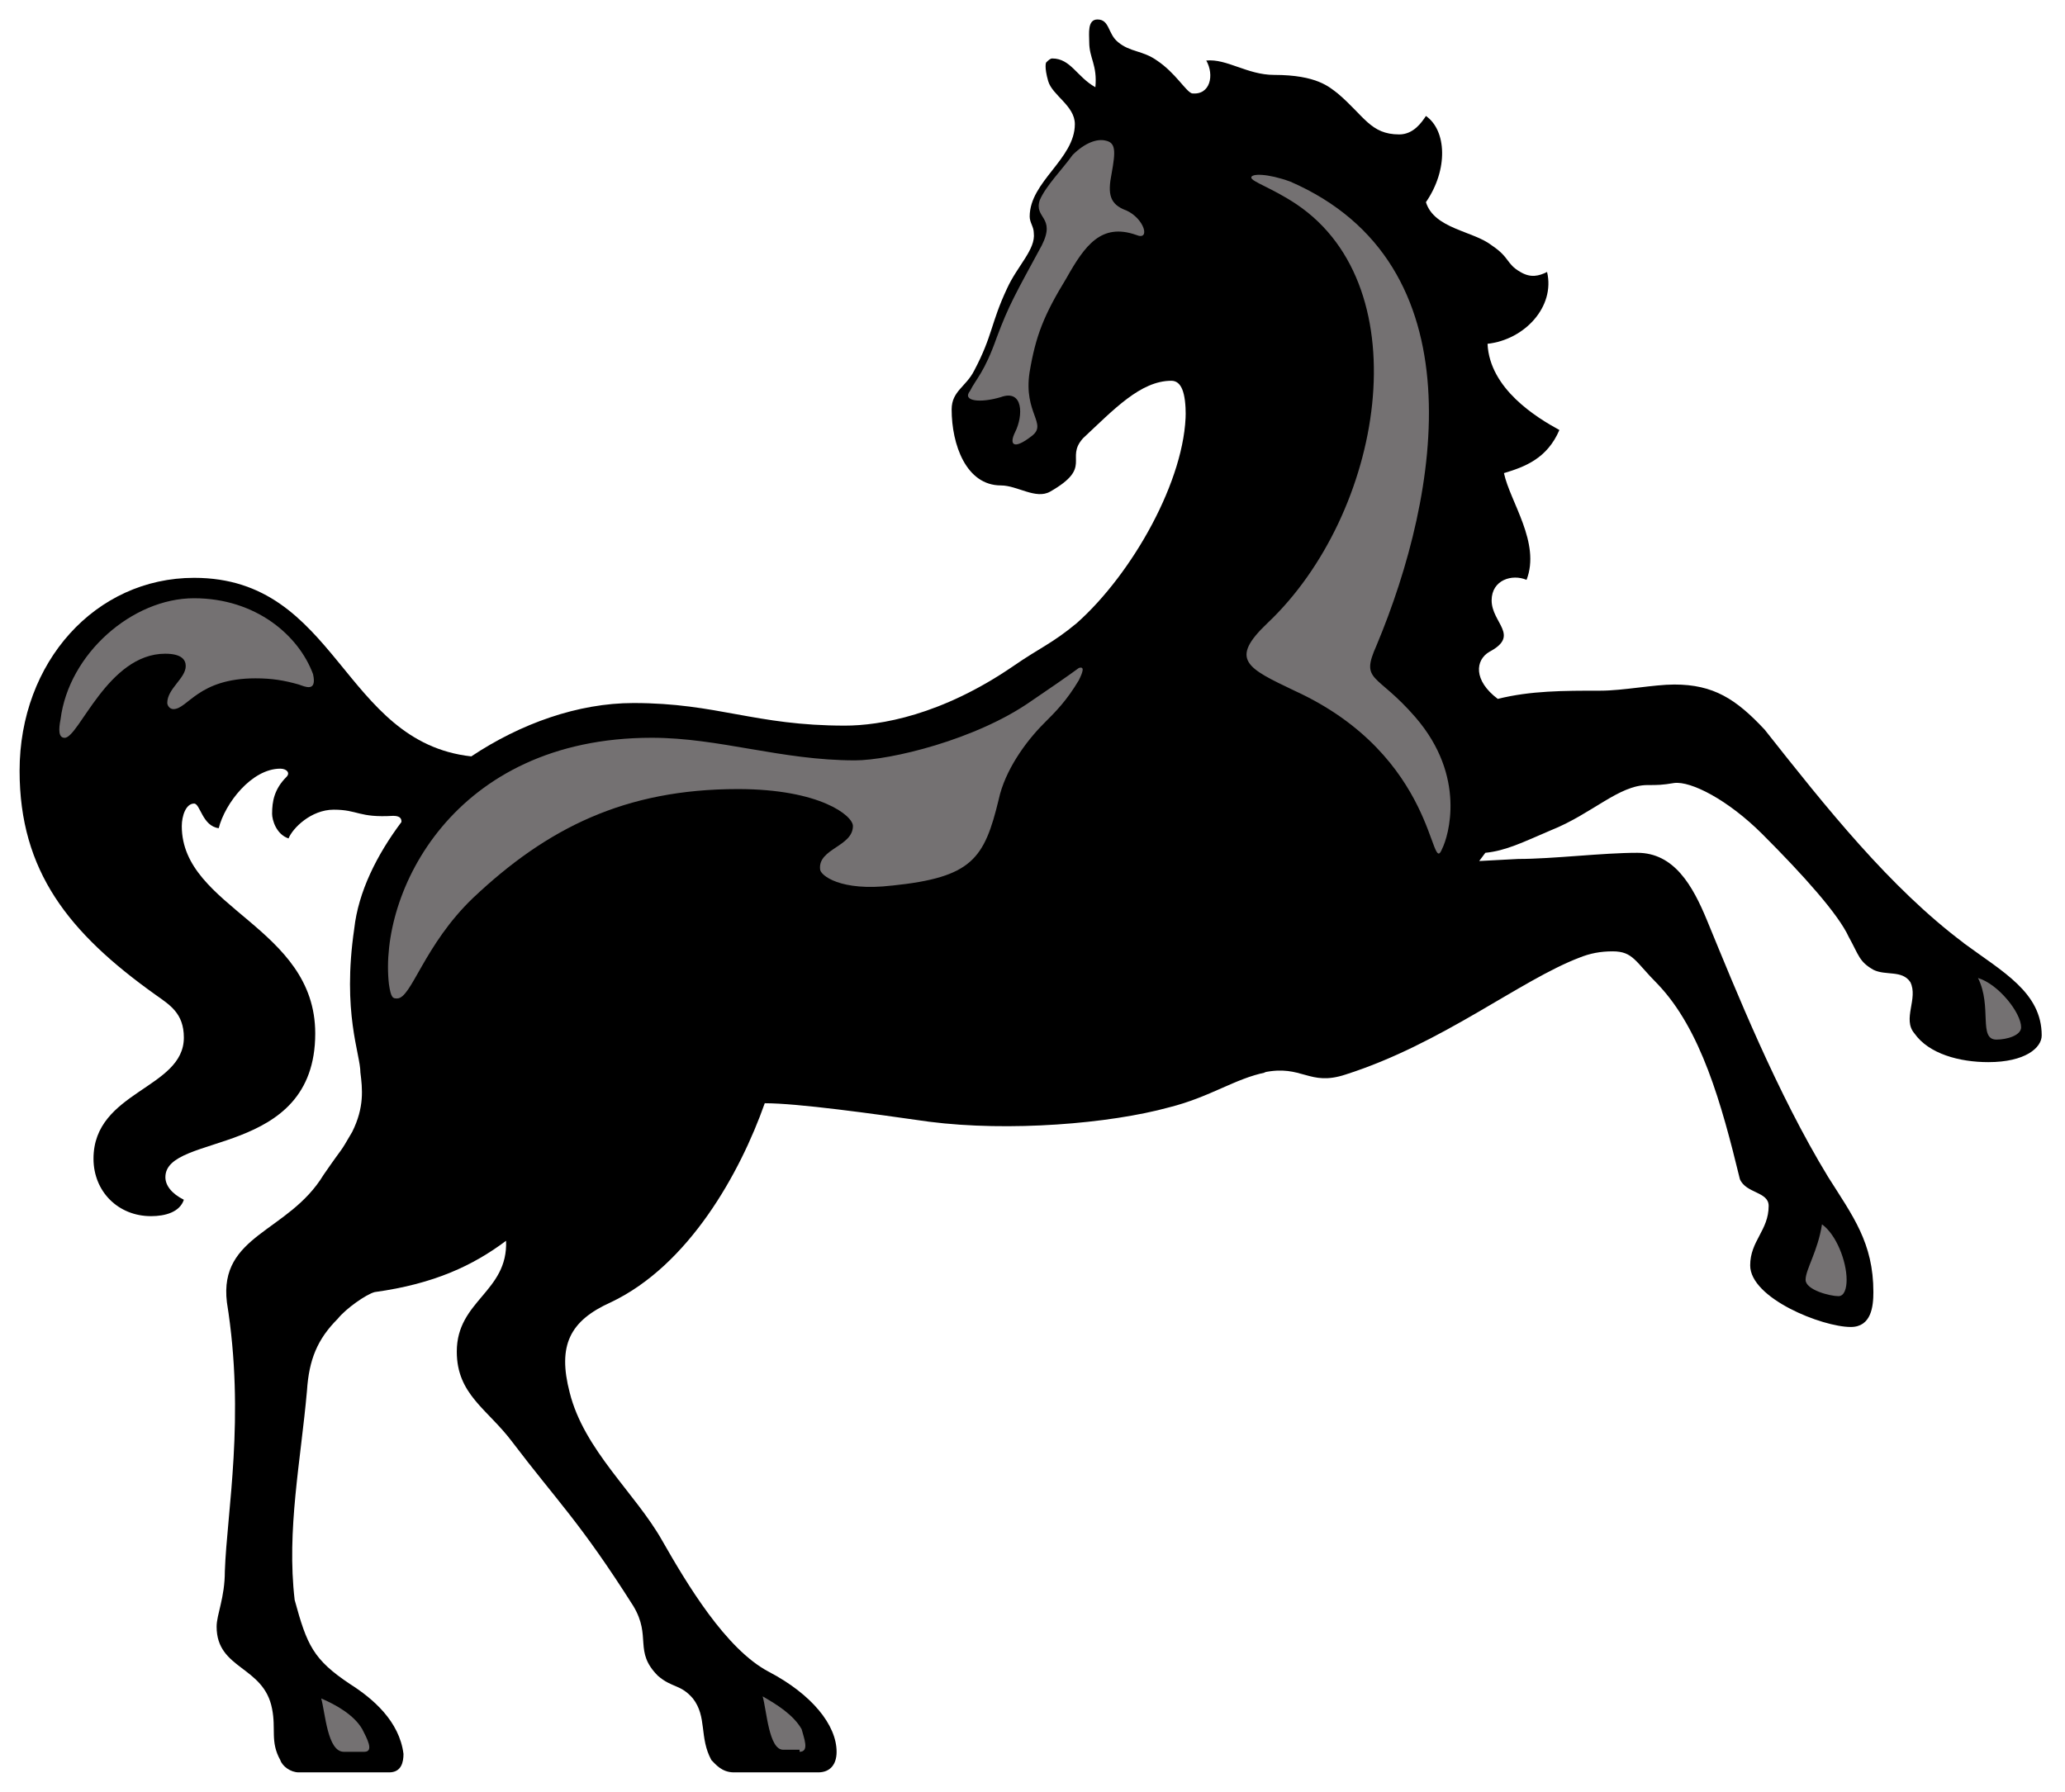 <svg fill="none" height="46" viewBox="0 0 53 46" width="53" xmlns="http://www.w3.org/2000/svg"><path d="m50.4 24.211c1.001.738 2.002 1.265 2.002 2.371 0 .316-.422.685-1.37.685-.738 0-1.528-.211-1.897-.738-.316-.369.105-.896-.105-1.317-.211-.316-.632-.158-.948-.316-.369-.211-.369-.369-.632-.843-.264-.58-1.159-1.581-2.213-2.635-.896-.896-1.844-1.37-2.266-1.317-.316.053-.421.053-.685.053-.738 0-1.423.738-2.477 1.159-.738.316-1.159.527-1.686.58l-.158.211 1.001-.053c.896 0 2.16-.158 3.056-.158.948 0 1.423.843 1.792 1.739.738 1.792 1.792 4.426 3.109 6.587.632 1.001 1.159 1.686 1.159 2.951 0 .369-.053.896-.58.896-.738 0-2.582-.738-2.582-1.581 0-.632.474-.896.474-1.528 0-.369-.58-.316-.738-.685-.474-1.95-1.001-3.846-2.108-5.006-.58-.58-.632-.843-1.159-.843-.316 0-.58.053-.843.158-1.528.58-3.53 2.213-6.007 3.003-.948.316-1.107-.264-2.107-.053h.053c-.79.158-1.423.632-2.477.896-1.528.421-4.11.632-6.165.369-1.476-.211-3.373-.474-4.215-.474-.632 1.791-1.95 4.163-3.952 5.111-1.054.474-1.37 1.107-1.054 2.318.369 1.476 1.686 2.582 2.371 3.794.632 1.107 1.633 2.793 2.74 3.373 1.107.58 1.739 1.37 1.739 2.055 0 .316-.158.527-.474.527h-2.16c-.316 0-.474-.211-.58-.316-.316-.58-.105-1.107-.474-1.581-.316-.369-.527-.264-.896-.58-.632-.632-.158-1.001-.632-1.792-1.37-2.161-1.95-2.687-3.109-4.215-.632-.843-1.423-1.212-1.423-2.318 0-1.317 1.317-1.528 1.265-2.845-.843.632-1.844 1.107-3.372 1.317-.211.053-.738.421-.948.685-.527.527-.738 1.054-.79 1.844-.158 1.792-.527 3.583-.316 5.375.316 1.159.474 1.528 1.423 2.16.58.369 1.265.949 1.37 1.792 0 .211-.053.474-.369.474h-2.319c-.211 0-.422-.158-.474-.316-.264-.474-.105-.79-.211-1.317-.211-1.107-1.423-1.001-1.423-2.108 0-.316.211-.738.211-1.423.053-1.528.527-3.952.053-6.903-.211-1.739 1.581-1.792 2.477-3.267.58-.843.369-.474.738-1.107.316-.632.264-1.107.211-1.528 0-.474-.474-1.528-.158-3.689.105-.949.58-1.897 1.212-2.74 0-.053 0-.158-.211-.158-.896.053-.896-.158-1.528-.158-.58 0-1.054.474-1.159.738-.316-.105-.422-.474-.422-.632 0-.316.053-.632.369-.948.105-.105 0-.211-.158-.211-.738 0-1.423.896-1.581 1.528-.421-.053-.474-.632-.632-.632-.211 0-.316.316-.316.58 0 2.108 3.425 2.582 3.425 5.322 0 3.214-3.846 2.529-3.846 3.689 0 .211.158.421.474.58-.105.316-.474.421-.843.421-.843 0-1.476-.632-1.476-1.475 0-1.739 2.319-1.792 2.319-3.109 0-.632-.369-.843-.738-1.107-2.213-1.581-3.478-3.162-3.478-5.743 0-2.793 1.95-4.953 4.479-4.953 3.689 0 3.794 4.215 7.114 4.584 1.265-.843 2.74-1.37 4.163-1.37 2.16 0 3.109.58 5.427.58.896 0 2.477-.264 4.321-1.528.685-.474 1.001-.58 1.633-1.107 1.423-1.265 2.793-3.689 2.793-5.427v.105c0-.58-.105-.896-.369-.896-.79 0-1.476.737-2.266 1.475-.474.527.264.738-.843 1.37-.369.211-.843-.158-1.265-.158-.896 0-1.265-1.054-1.265-1.95 0-.474.369-.58.58-1.001.474-.896.422-1.212.843-2.108.264-.58.738-1.001.685-1.423 0-.158-.105-.264-.105-.422 0-.896 1.159-1.476 1.159-2.371 0-.474-.58-.738-.685-1.107-.105-.369-.053-.474-.053-.474.053-.053.105-.105.158-.105.474 0 .632.474 1.107.738.053-.58-.158-.738-.158-1.159 0-.211-.053-.58.211-.58.316 0 .264.369.527.58.316.264.632.211 1.001.474.474.316.738.79.896.843.474.053.58-.474.369-.843.527-.053 1.054.369 1.739.369 1.107 0 1.423.316 1.633.474.685.58.843 1.054 1.581 1.054.369 0 .58-.316.685-.474.527.369.58 1.37 0 2.213.211.685 1.212.737 1.686 1.107.474.316.369.474.738.685.264.158.474.105.685 0 .211.896-.58 1.739-1.528 1.844.053 1.159 1.265 1.897 1.844 2.213-.316.738-.896.948-1.423 1.107.158.738.948 1.792.58 2.74-.369-.158-.896 0-.896.527 0 .58.738.896-.053 1.317-.369.211-.421.738.211 1.212.843-.211 1.686-.211 2.635-.211.58 0 1.37-.158 1.897-.158 1.001 0 1.581.369 2.318 1.159 1.581 2.002 3.215 4.057 5.112 5.479z" fill="#000"/><path d="m1.658 18.942c.369 0 1.107-2.16 2.582-2.16.422 0 .527.158.527.316 0 .316-.474.58-.474.948 0 .053.053.158.158.158.369 0 .632-.79 2.108-.79.421 0 .738.053 1.107.158.158.053.474.211.369-.264-.369-1.001-1.475-1.95-3.056-1.95-1.581 0-3.214 1.423-3.425 3.109-.053.264-.053.474.105.474zm27.242-13.542c-.422-.158-.474-.421-.369-.948.105-.58.105-.79-.158-.843-.211-.053-.527.053-.843.369-.264.369-.685.79-.843 1.159-.158.474.422.422.053 1.159-.685 1.265-.843 1.528-1.159 2.371-.316.896-.527 1.054-.685 1.37-.211.264.264.316.79.158.58-.211.58.474.369.896-.158.316-.053.474.422.105.421-.316-.211-.58-.053-1.633.158-.948.369-1.475.948-2.424.474-.843.896-1.423 1.792-1.107.369.157.211-.422-.263-.633zm18.284 27.875c.158 0 .211-.211.211-.421 0-.474-.264-1.159-.632-1.423-.105.685-.421 1.159-.421 1.423 0 .263.632.421.843.421zm4.058-6.587c.264 0 .632-.105.632-.316 0-.369-.58-1.107-1.107-1.265.369.738 0 1.581.474 1.581zm-18.021-8.958c3.688 1.686 3.478 4.848 3.794 4.057.158-.316.632-1.844-.685-3.372-1.001-1.159-1.423-.896-1.001-1.844 1.634-3.899 2.635-9.801-2.213-11.909-.58-.211-1.001-.211-1.001-.105 0 .105.527.264 1.159.685 3.214 2.16 2.213 7.957-.738 10.749-1.001.948-.527 1.159.685 1.739zm-12.699 27.242c.264 0 .105-.369.053-.58-.211-.369-.632-.632-1.001-.843.105.369.158 1.37.527 1.37h.421m-11.171.053c.264 0 .053-.369-.053-.58-.211-.369-.685-.632-1.054-.79.105.369.158 1.37.58 1.37zm13.542-22.237c2.055-.211 2.371-.685 2.74-2.213.158-.738.685-1.476 1.159-1.95.316-.316.58-.58.896-1.107.105-.211.158-.369 0-.316-.211.158-.896.632-1.212.843-1.423 1.001-3.636 1.528-4.532 1.528-1.897 0-3.478-.58-5.217-.58-5.111 0-7.008 4.005-6.745 6.323.053.369.106.369.211.369.369 0 .685-1.37 1.95-2.582 1.897-1.792 3.899-2.793 6.797-2.793 2.108 0 2.951.685 2.951.948 0 .527-.896.58-.843 1.107-0.0.158.527.58 1.844.422z" fill="#747172"/></svg>